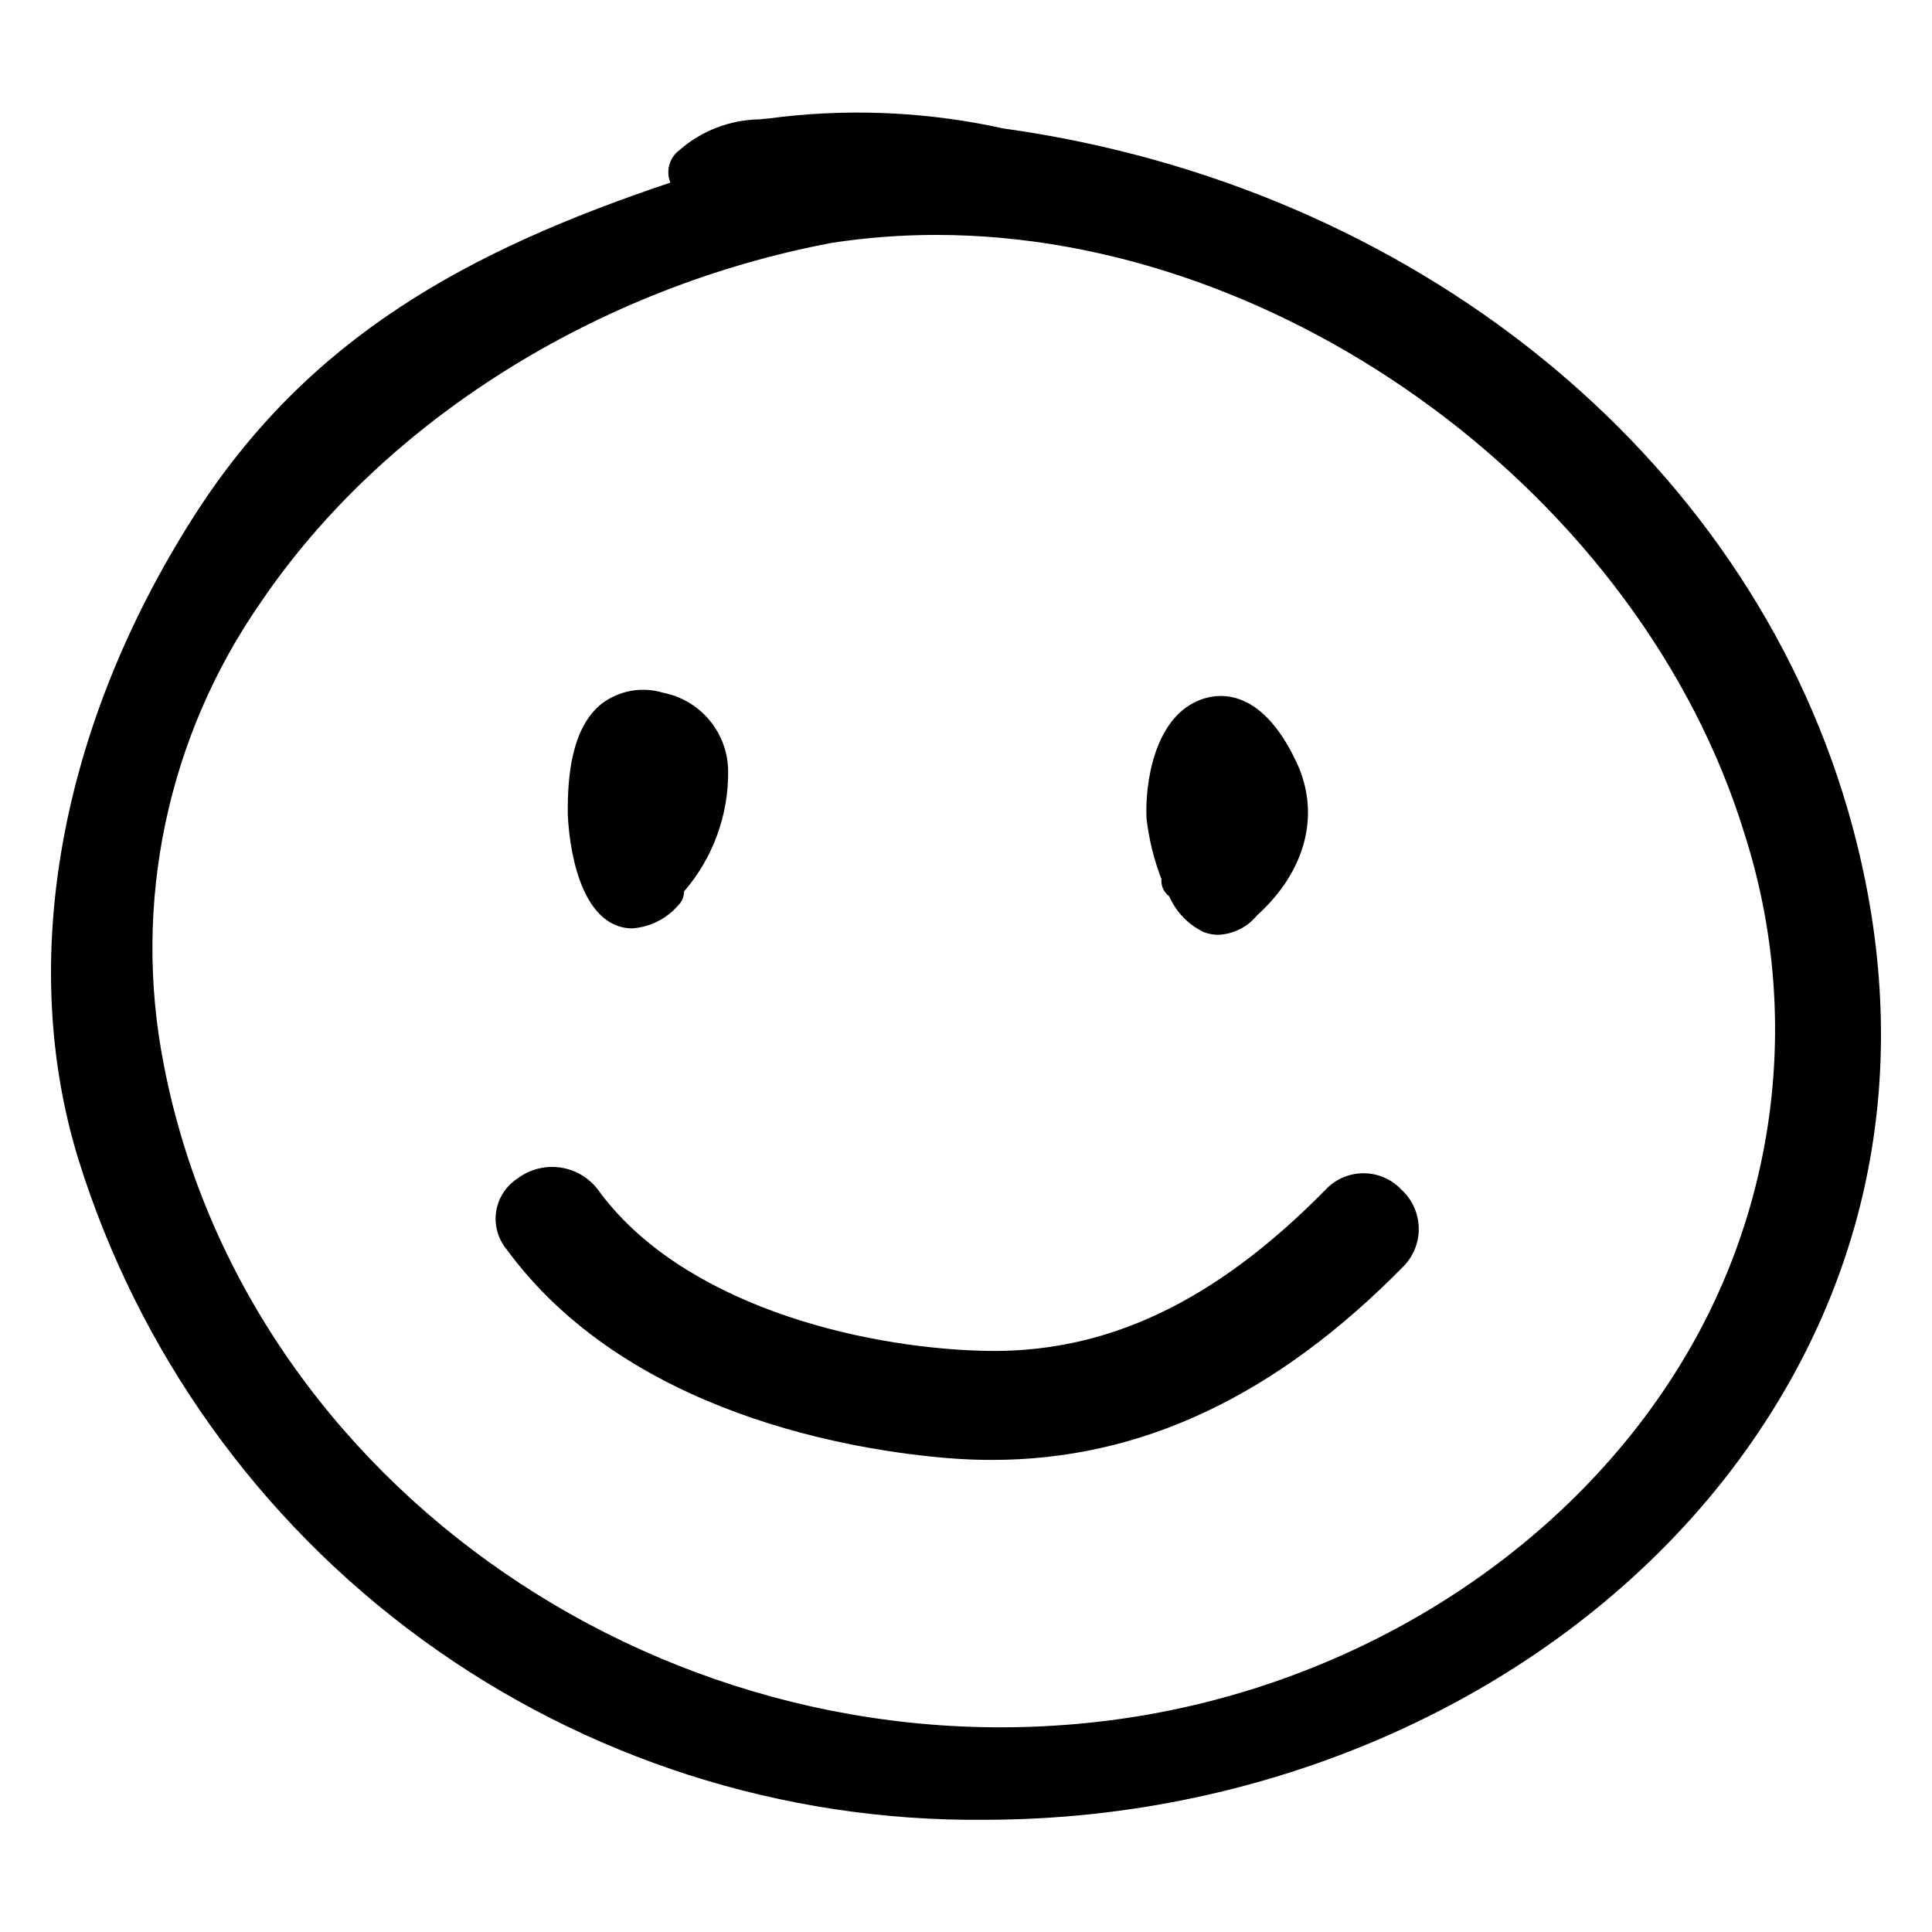 <?xml version="1.0" encoding="UTF-8"?>
<!-- Uploaded to: SVG Repo, www.svgrepo.com, Generator: SVG Repo Mixer Tools -->
<svg fill="#000000" width="800px" height="800px" version="1.1" viewBox="144 144 512 512" xmlns="http://www.w3.org/2000/svg">
 <g>
  <path d="m633.71 358.72c-27.488-94.672-115.44-165.61-223.82-180.68-19.16-4.227-38.887-5.281-58.391-3.113-2.414 0.328-4.441 0.531-6.242 0.703-7.824 0.125-15.352 3.023-21.234 8.18-2.644 1.992-3.617 5.516-2.367 8.582-53.805 18.055-96.062 41.031-126.36 88.566-35.559 55.797-46.684 117.86-30.52 170.27 15.902 51.113 47.852 95.742 91.113 127.27 43.262 31.531 95.531 48.277 149.06 47.766 7.188 0 14.508-0.301 21.75-0.891 75.105-6.156 143.12-43.457 181.93-99.793 33.844-49.121 42.52-106.82 25.086-166.86zm-46.18 149.76c-31.148 48.746-86.34 82.84-147.64 91.199l-0.02 0.004c-117.66 15.965-230.87-61.828-252.45-173.45-8.43-42.773 0.91-87.137 25.875-122.88 32.453-47.758 89.012-83.277 151.14-94.992 9.172-1.406 18.438-2.109 27.715-2.106 92.762 0 186.83 69.707 214.16 158.7h-0.004c7.641 23.828 9.914 49.055 6.668 73.863-3.246 24.812-11.938 48.602-25.453 69.664z"/>
  <path d="m495.31 459.27c-29.562 30.047-58.562 43.629-91.004 42.707-33.289-0.922-79.906-12.613-101.73-42.543v-0.004c-2.426-3.285-6.07-5.457-10.113-6.031s-8.148 0.496-11.395 2.977c-2.984 1.961-5.004 5.086-5.566 8.613-0.562 3.523 0.383 7.125 2.609 9.914h0.004c32.168 44.113 92.645 53.52 117.15 55.52 3.902 0.316 7.766 0.473 11.598 0.473 39.398 0 75.164-16.828 108.98-51.199h-0.004c2.723-2.719 4.219-6.426 4.144-10.273-0.074-3.848-1.715-7.496-4.543-10.105-2.602-2.793-6.242-4.383-10.059-4.394-3.816-0.008-7.469 1.566-10.082 4.348z"/>
  <path d="m451.8 376.99c-0.156 1.668 0.531 3.305 1.828 4.363l0.223 0.184v-0.004c1.82 4.152 5.062 7.516 9.141 9.48 1.234 0.477 2.547 0.719 3.867 0.719 3.883-0.164 7.523-1.938 10.047-4.894 0.094-0.098 0.188-0.195 0.27-0.301l0.055-0.051c12.867-11.676 16.754-26.77 10.406-40.367-9.777-20.934-21.711-18.402-26.371-16.324-11.43 5.059-13.824 21.844-13.441 30.977 0.625 5.555 1.961 11.004 3.977 16.219z"/>
  <path d="m307.14 389.16c1.379 0.578 2.859 0.875 4.356 0.875 4.746-0.328 9.164-2.539 12.27-6.144 0.977-0.961 1.52-2.273 1.508-3.641 7.629-8.832 11.785-20.137 11.691-31.809-0.016-4.926-1.738-9.695-4.875-13.496-3.133-3.801-7.484-6.398-12.32-7.356-5.574-1.695-11.621-0.633-16.285 2.863-8.133 6.461-9.047 19.531-9.027 28.801 0 0.246 0.398 24.77 12.684 29.906z"/>
 </g>
</svg>